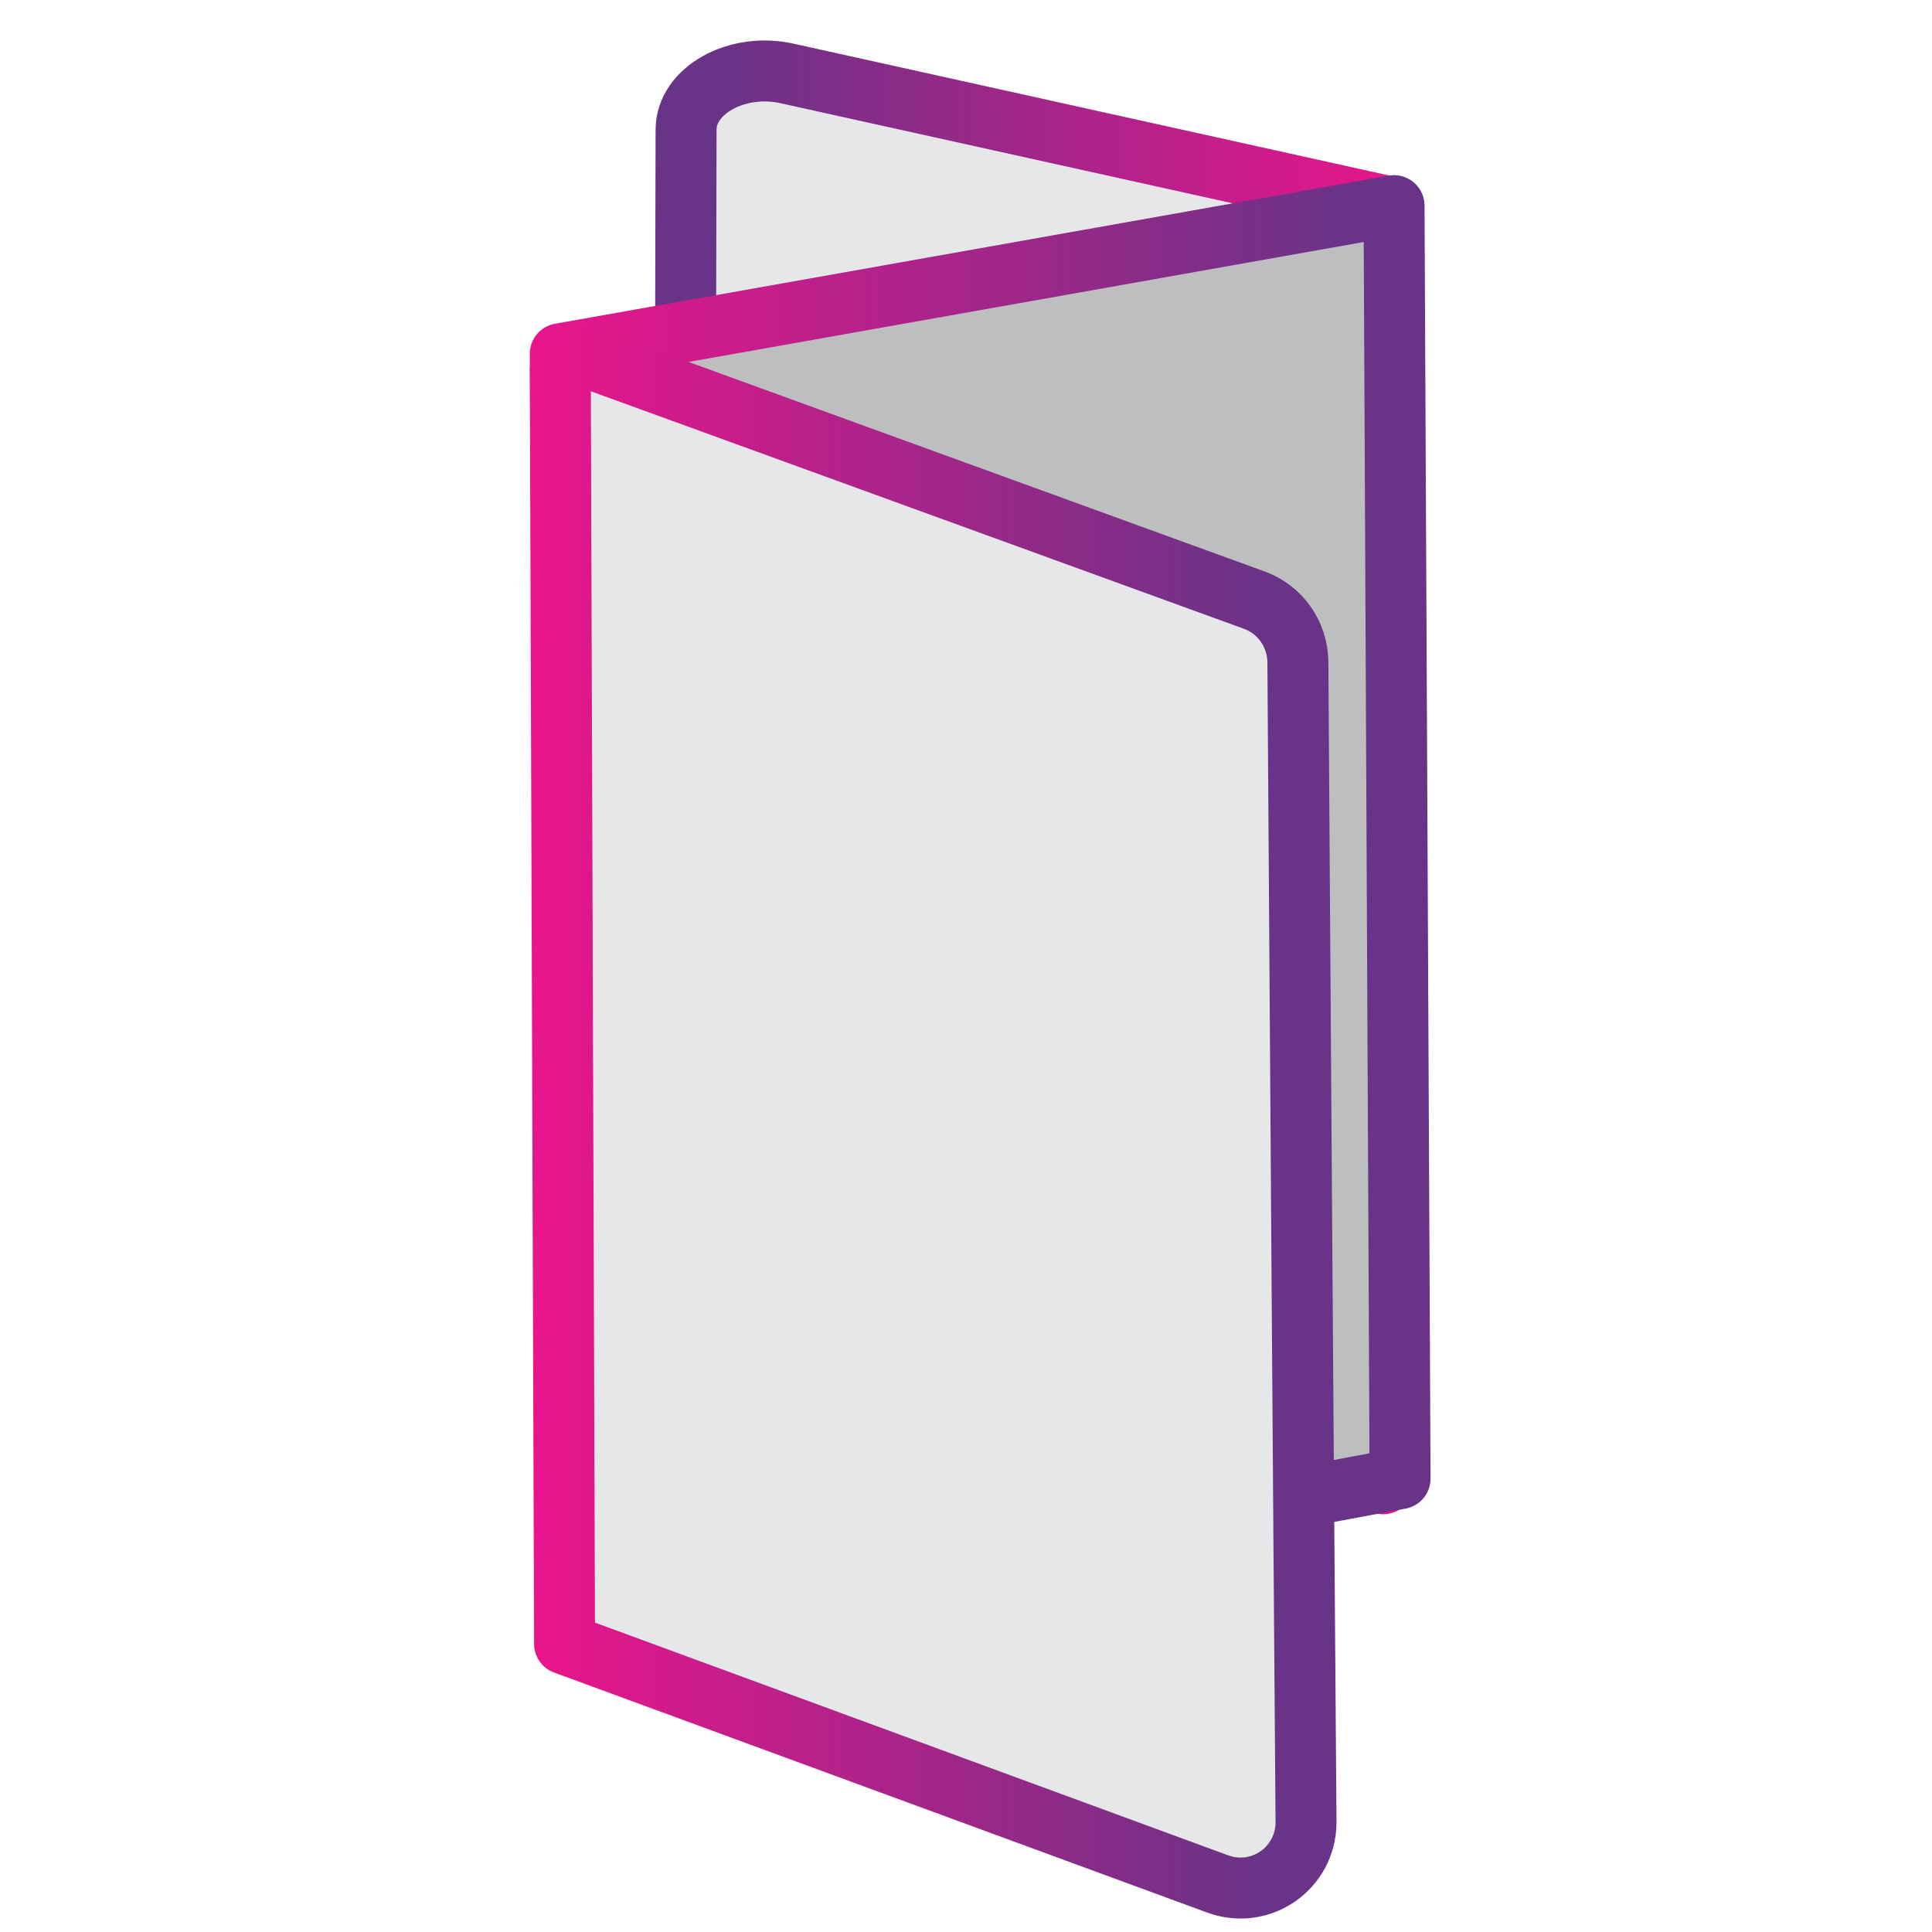 <?xml version="1.0" encoding="UTF-8"?>
<svg id="Layer_1" data-name="Layer 1" xmlns="http://www.w3.org/2000/svg" xmlns:xlink="http://www.w3.org/1999/xlink" viewBox="0 0 45 45">
  <defs>
    <style>
      .cls-1 {
        stroke: url(#linear-gradient-3);
      }

      .cls-1, .cls-2, .cls-3 {
        stroke-linejoin: round;
        stroke-width: 1.42px;
      }

      .cls-1, .cls-3 {
        fill: #e6e7e8;
      }

      .cls-2 {
        fill: #bcbec0;
        stroke: url(#linear-gradient-2);
      }

      .cls-3 {
        stroke: url(#linear-gradient);
      }
    </style>
    <linearGradient id="linear-gradient" x1="917.8" y1="854.27" x2="935.6" y2="854.27" gradientTransform="translate(950.8 872.38) rotate(-180)" gradientUnits="userSpaceOnUse">
      <stop offset="0" stop-color="#ea158c"/>
      <stop offset=".91" stop-color="#693387"/>
      <stop offset="1" stop-color="#693387"/>
    </linearGradient>
    <linearGradient id="linear-gradient-2" x1="12.34" y1="21.41" x2="33.32" y2="21.41" gradientTransform="matrix(1,0,0,1,0,0)" xlink:href="#linear-gradient"/>
    <linearGradient id="linear-gradient-3" x1="12.34" y1="26.11" x2="31.13" y2="26.11" gradientTransform="matrix(1,0,0,1,0,0)" xlink:href="#linear-gradient"/>
  </defs>
  <path class="cls-3" d="m32.22,34.56c-4.62-1.02-9.24-2.05-13.86-3.07-1.45-.32-2.45-1.32-2.44-2.45.02-8.67.04-17.35.06-26.02,0-.91,1.18-1.57,2.35-1.31,4.65,1.03,9.31,2.06,13.96,3.09-.02,9.92-.05,19.84-.07,29.75Z"/>
  <path class="cls-2" d="m13.05,8.24c6.47-1.15,12.95-2.3,19.42-3.45.05,9.88.09,19.77.14,29.65-6.45,1.2-12.9,2.41-19.35,3.61-.07-9.94-.14-19.87-.21-29.81Z"/>
  <path class="cls-1" d="m13.52,8.27c5.23,1.9,10.47,3.81,15.7,5.71.6.22,1,.79,1.01,1.43.06,9.01.12,18.02.19,27.03,0,1.07-1.05,1.81-2.06,1.44-5.07-1.86-10.14-3.73-15.21-5.59-.03-9.9-.07-19.79-.1-29.69,0-.25.24-.42.47-.33Z"/>
</svg>